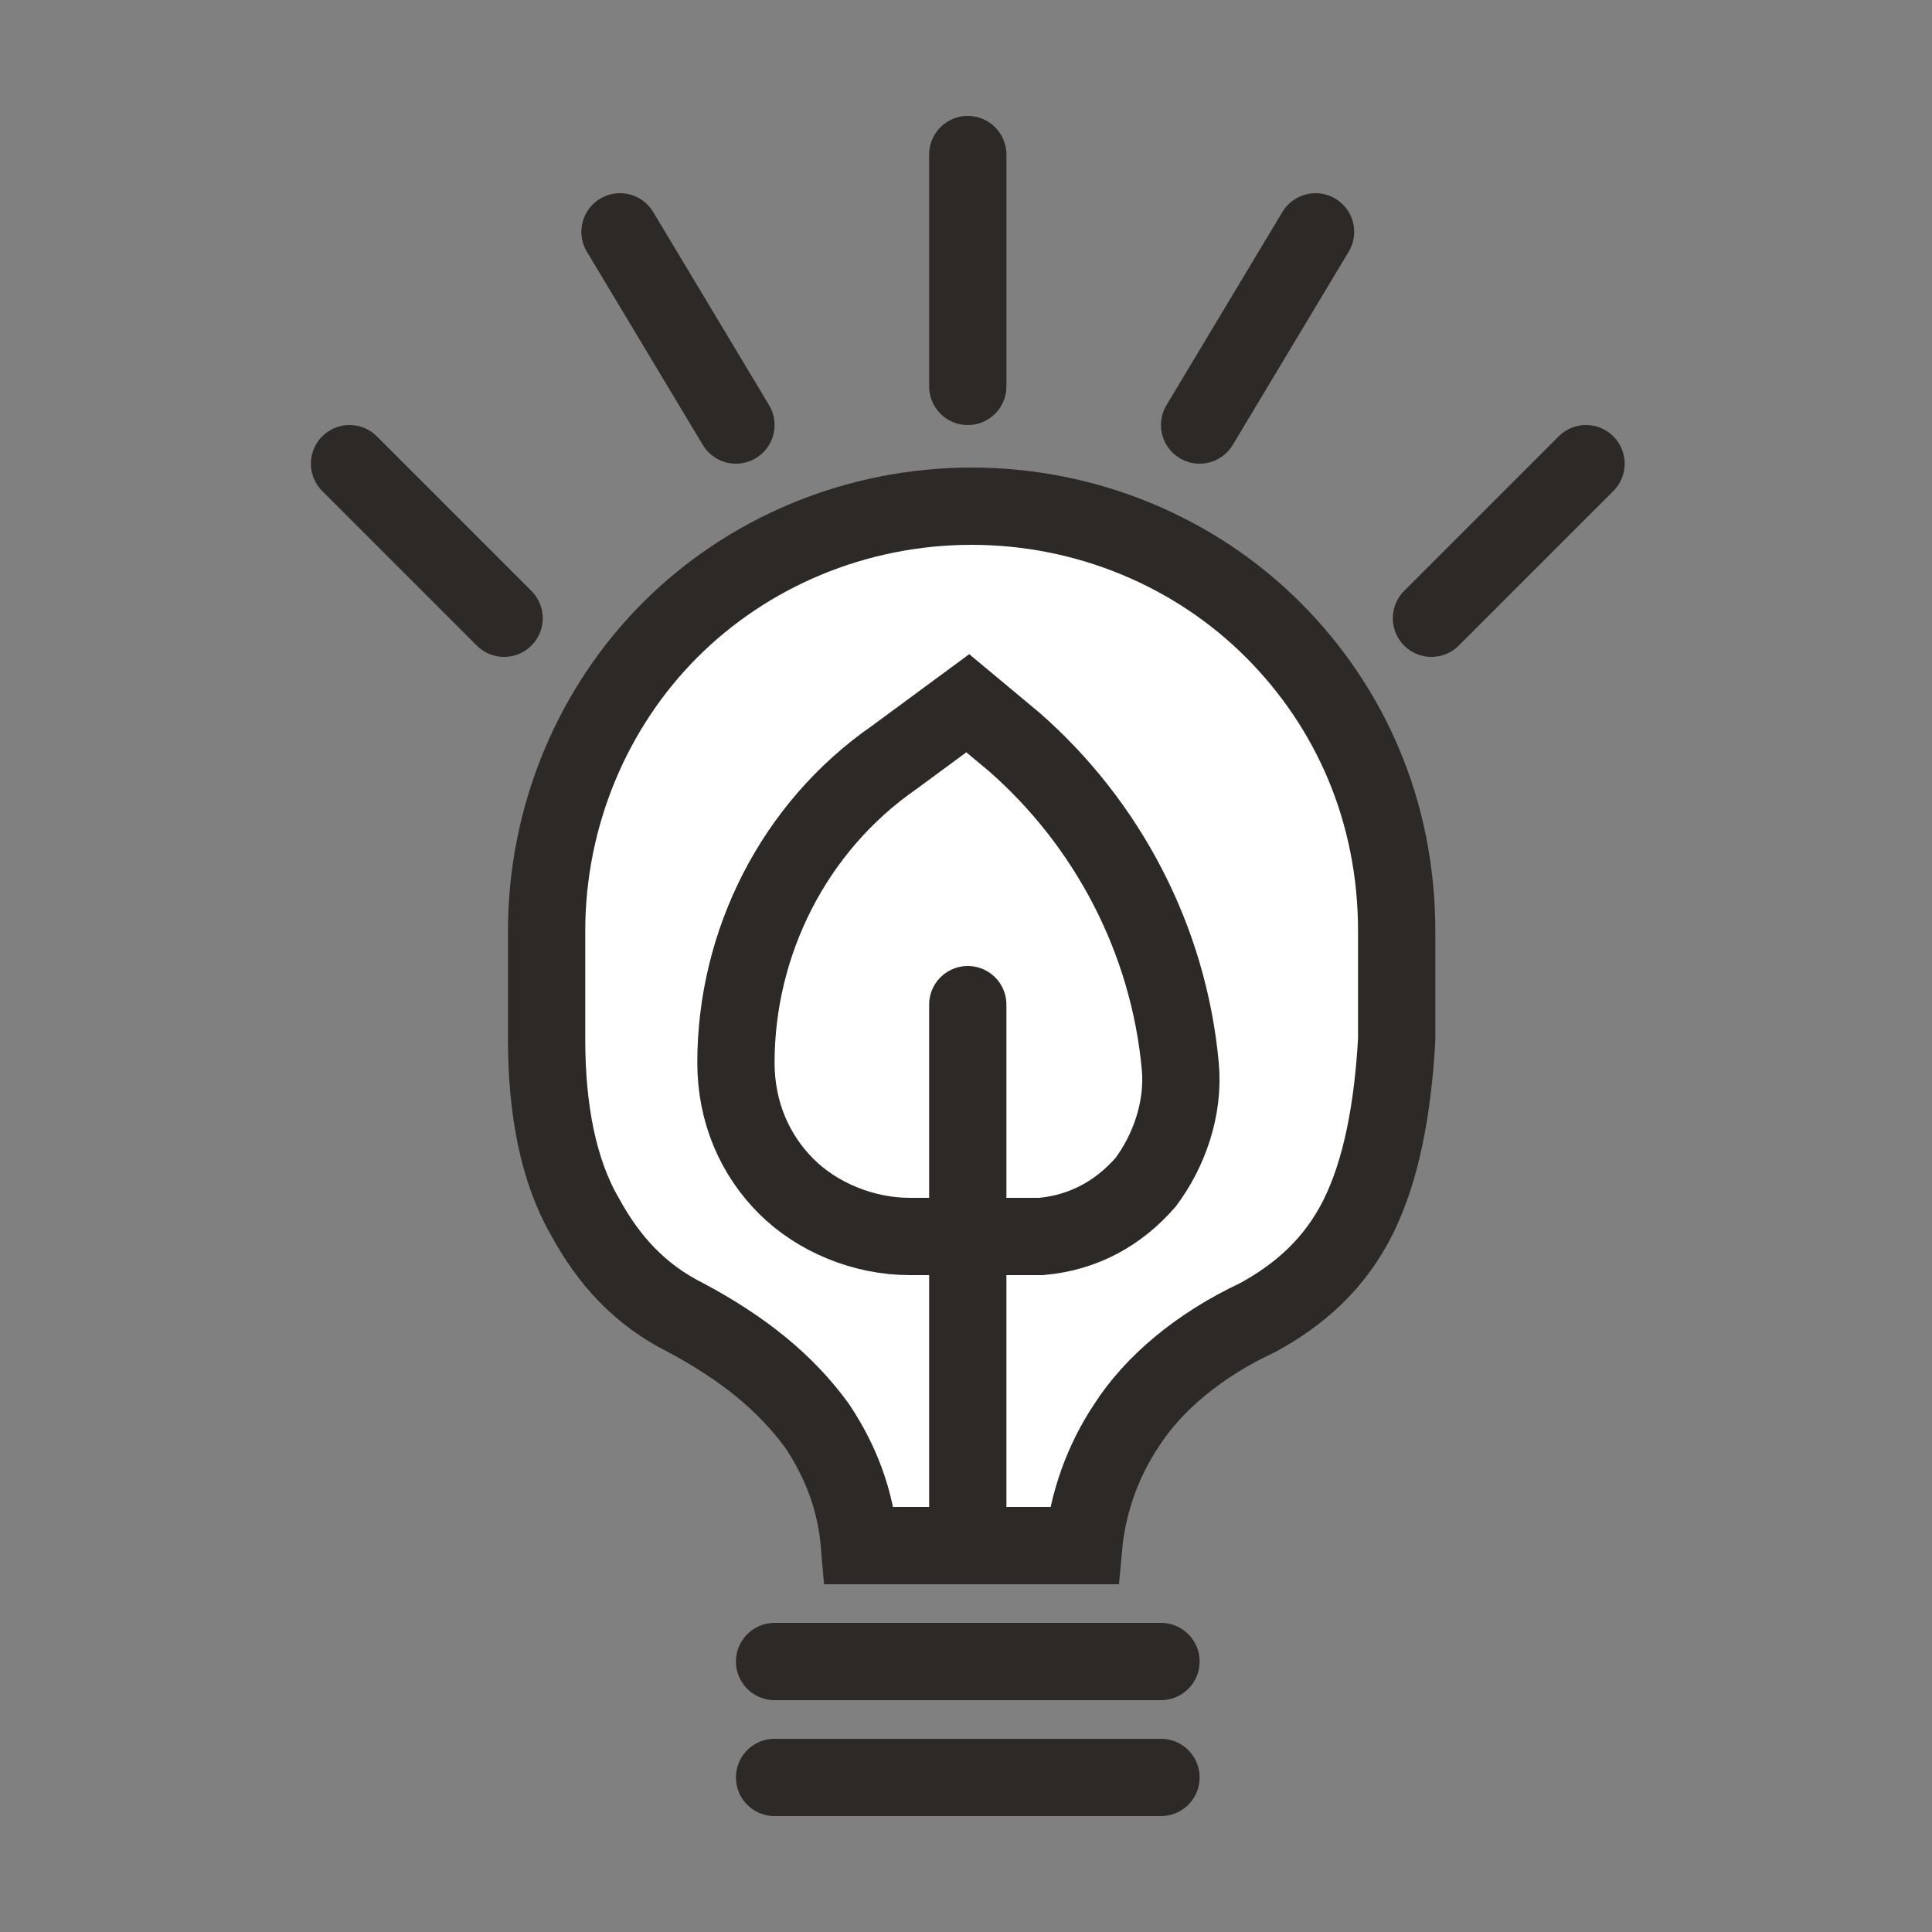 <?xml version="1.0" encoding="utf-8"?>
<!-- Generator: Adobe Illustrator 27.6.1, SVG Export Plug-In . SVG Version: 6.00 Build 0)  -->
<svg version="1.1" id="Capa_1" xmlns="http://www.w3.org/2000/svg" xmlns:xlink="http://www.w3.org/1999/xlink" x="0px" y="0px"
	 viewBox="0 0 50 50" style="enable-background:new 0 0 50 50;" xml:space="preserve">
<rect x="0" y="0" width="50" height="50" fill="#808080" stroke="none"/>
<style type="text/css">
	.st0{fill:#FFFFFF;stroke:#2D2926;stroke-width:2;}
	.st1{fill:none;stroke:#2D2926;stroke-width:2;stroke-linecap:round;stroke-linejoin:round;}
	.st2{fill:none;stroke:#2D2926;stroke-width:2;}
</style>
<g>
	<g transform="translate(8.646 4)">
		<path class="st0" d="M19.4,36c0.1-1.1,0.5-2.2,1.1-3.1c0.7-1.1,1.9-2.1,3.4-2.8c1.1-0.6,2-1.4,2.6-2.6c0.6-1.2,0.9-2.8,1-4.6l0,0
			v-2.8c0-3.1-1.2-5.8-3.2-7.8c-2-2-4.8-3.2-7.8-3.2s-5.8,1.2-7.8,3.2c-2,2-3.2,4.8-3.2,7.8l0,0v2.8c0,1.8,0.3,3.4,1,4.6
			c0.6,1.1,1.4,2,2.6,2.6c1.5,0.8,2.6,1.7,3.4,2.8c0.6,0.9,1,1.9,1.1,3.1l0,0H19.4z"/>
		<line class="st1" x1="16.4" y1="0" x2="16.4" y2="6"/>
		<line class="st1" x1="22.4" y1="7" x2="25.4" y2="2"/>
		<line class="st1" x1="28.4" y1="12" x2="32.4" y2="8"/>
		<line class="st1" x1="4.4" y1="12" x2="0.4" y2="8"/>
		<line class="st1" x1="10.4" y1="7" x2="7.4" y2="2"/>
		<line class="st1" x1="11.4" y1="39" x2="21.4" y2="39"/>
		<line class="st1" x1="11.4" y1="42" x2="21.4" y2="42"/>
		<line class="st1" x1="16.4" y1="35" x2="16.4" y2="22"/>
		<path class="st2" d="M21.9,23.6c0.1,1.1-0.3,2.2-0.9,3c-0.7,0.8-1.6,1.3-2.7,1.4l0,0l-3.4,0c-1.2,0-2.4-0.5-3.2-1.3
			c-0.8-0.8-1.3-1.9-1.3-3.2c0-3.1,1.5-6.1,4.1-7.9l0,0l1.9-1.4l1.2,1C20,17.3,21.6,20.3,21.9,23.6z"/>
	</g>
</g>
</svg>
